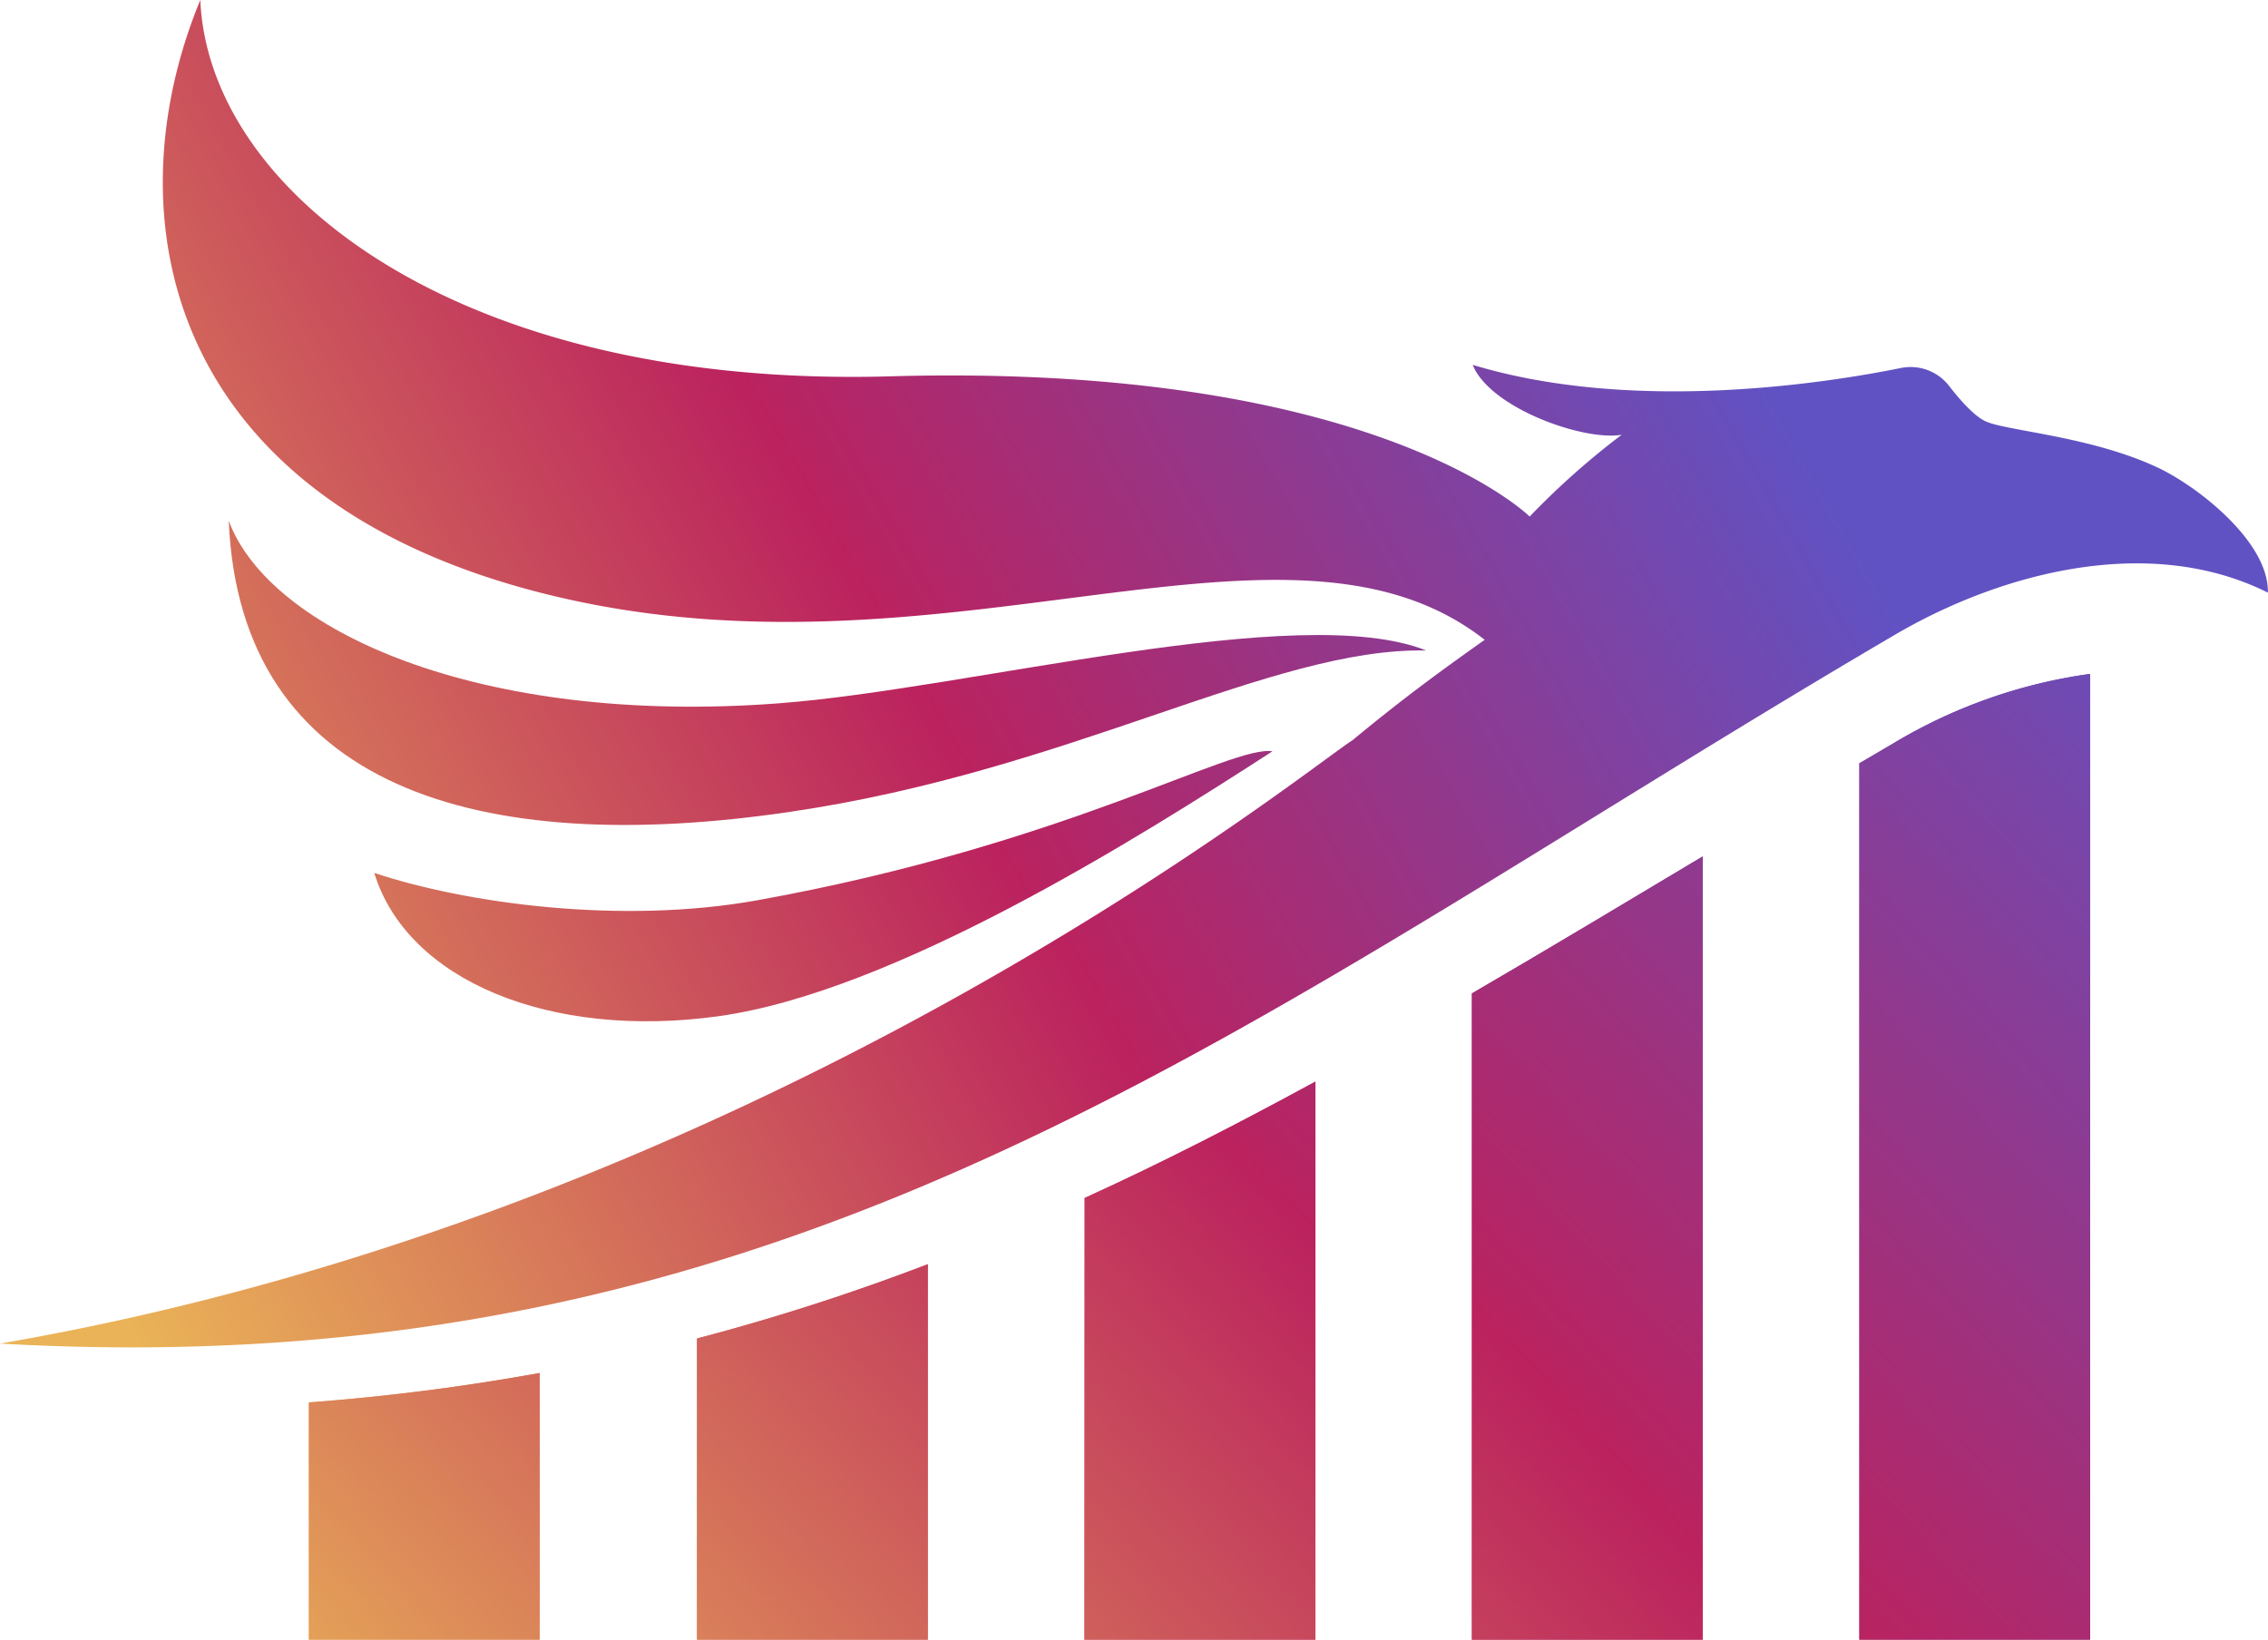 <svg id="OBJECTS" xmlns="http://www.w3.org/2000/svg" xmlns:xlink="http://www.w3.org/1999/xlink" viewBox="0 0 223.5 161.6"><defs><style>.cls-1{fill:url(#Degradado_sin_nombre_2);}.cls-2{fill:url(#Degradado_sin_nombre_2-2);}.cls-3{fill:url(#Degradado_sin_nombre_2-3);}.cls-4{fill:url(#Degradado_sin_nombre_2-4);}.cls-5{fill:url(#Degradado_sin_nombre_2-5);}.cls-6{fill:url(#Degradado_sin_nombre_2-6);}.cls-7{fill:url(#Degradado_sin_nombre_2-7);}.cls-8{fill:url(#Degradado_sin_nombre_2-8);}.cls-9{fill:url(#Degradado_sin_nombre_2-9);}.cls-10{fill:url(#Degradado_sin_nombre_2-10);}.cls-11{fill:url(#Degradado_sin_nombre_2-11);}.cls-12{fill:url(#Degradado_sin_nombre_2-12);}.cls-13{fill:url(#Degradado_sin_nombre_2-13);}</style><linearGradient id="Degradado_sin_nombre_2" x1="128.16" y1="231.35" x2="289.62" y2="139.01" gradientUnits="userSpaceOnUse"><stop offset="0" stop-color="#eab357"/><stop offset="0.53" stop-color="#bb225e"/><stop offset="1" stop-color="#6152c3"/></linearGradient><linearGradient id="Degradado_sin_nombre_2-2" x1="130.58" y1="235.59" x2="292.04" y2="143.25" xlink:href="#Degradado_sin_nombre_2"/><linearGradient id="Degradado_sin_nombre_2-3" x1="139.57" y1="252.92" x2="300.57" y2="160.85" xlink:href="#Degradado_sin_nombre_2"/><linearGradient id="Degradado_sin_nombre_2-4" x1="168.58" y1="302.03" x2="330.04" y2="209.7" xlink:href="#Degradado_sin_nombre_2"/><linearGradient id="Degradado_sin_nombre_2-5" x1="175.01" y1="313.28" x2="336.47" y2="220.95" xlink:href="#Degradado_sin_nombre_2"/><linearGradient id="Degradado_sin_nombre_2-6" x1="160.51" y1="287.93" x2="321.97" y2="195.59" xlink:href="#Degradado_sin_nombre_2"/><linearGradient id="Degradado_sin_nombre_2-7" x1="179.97" y1="321.94" x2="341.43" y2="229.61" xlink:href="#Degradado_sin_nombre_2"/><linearGradient id="Degradado_sin_nombre_2-8" x1="184.58" y1="330.01" x2="346.04" y2="237.68" xlink:href="#Degradado_sin_nombre_2"/><linearGradient id="Degradado_sin_nombre_2-9" x1="174.22" y1="312.18" x2="307.14" y2="189.63" xlink:href="#Degradado_sin_nombre_2"/><linearGradient id="Degradado_sin_nombre_2-10" x1="191.02" y1="324.99" x2="331.71" y2="195.27" xlink:href="#Degradado_sin_nombre_2"/><linearGradient id="Degradado_sin_nombre_2-11" x1="153.6" y1="299.09" x2="280" y2="182.54" xlink:href="#Degradado_sin_nombre_2"/><linearGradient id="Degradado_sin_nombre_2-12" x1="204.97" y1="337.24" x2="352.11" y2="201.58" xlink:href="#Degradado_sin_nombre_2"/><linearGradient id="Degradado_sin_nombre_2-13" x1="218.26" y1="348.85" x2="369.11" y2="209.77" xlink:href="#Degradado_sin_nombre_2"/></defs><path class="cls-1" d="M132.37,262.62c79.55,4.51,123-32.5,186.72-69.85,10.71-6.27,25.24-9.93,36.77-4.16.11-4.94-6.76-10.36-10.74-12.27-6.49-3.1-14.86-3.66-17-4.58-1.14-.48-2.58-2.11-3.69-3.54a4.79,4.79,0,0,0-4.74-1.75c-7.26,1.47-26.33,4.5-42.19-.31,1.66,4.22,10.91,7.54,14.68,6.89a77,77,0,0,0-9.07,8.06s-15.24-15.17-63-13.82c-42.46,1.21-67.19-18.12-68-37.09-9,21.77-3.16,49.93,35.43,58.88s71.79-11,91.14,4.18c-5.4,3.81-8.69,6.32-13.05,9.91C260.66,206.35,207.2,249.75,132.37,262.62Z" transform="translate(-132.37 -130.2)"/><path class="cls-2" d="M272.91,194.31c-12.53-5-45,3.79-63.83,5.21-29.45,2.23-50.16-7.18-54.17-18,1.11,26.33,24.58,33.24,55.34,28.69C238,206.14,257.7,194,272.91,194.31Z" transform="translate(-132.37 -130.2)"/><path class="cls-3" d="M257.76,204.25c-4-.66-20.4,9.2-50.71,14.67-13.53,2.45-28.88.29-37.8-2.69,3.25,10.62,17.33,16.4,33.83,14.14C220.43,228,244.56,212.79,257.76,204.25Z" transform="translate(-132.37 -130.2)"/><path class="cls-4" d="M201.06,291.8H223.8v-37a219.53,219.53,0,0,1-22.74,7.32Z" transform="translate(-132.37 -130.2)"/><path class="cls-5" d="M239.24,291.8H262v-55c-7.57,4.12-15.1,8-22.74,11.47Z" transform="translate(-132.37 -130.2)"/><path class="cls-6" d="M162.81,291.8h22.74V265.52a219,219,0,0,1-22.74,2.9Z" transform="translate(-132.37 -130.2)"/><path class="cls-7" d="M277.42,291.8h22.74V214.61c-7.8,4.67-15.34,9.19-22.74,13.5Z" transform="translate(-132.37 -130.2)"/><path class="cls-8" d="M315.6,205.43V291.8h22.74V196.62a51.27,51.27,0,0,0-19.25,6.76Z" transform="translate(-132.37 -130.2)"/><path class="cls-9" d="M201.06,291.8H223.8v-37a219.53,219.53,0,0,1-22.74,7.32Z" transform="translate(-132.37 -130.2)"/><path class="cls-10" d="M239.24,291.8H262v-55c-7.57,4.12-15.1,8-22.74,11.47Z" transform="translate(-132.37 -130.2)"/><path class="cls-11" d="M162.81,291.8h22.74V265.52a219,219,0,0,1-22.74,2.9Z" transform="translate(-132.37 -130.2)"/><path class="cls-12" d="M277.42,291.8h22.74V214.61c-7.8,4.67-15.34,9.19-22.74,13.5Z" transform="translate(-132.37 -130.2)"/><path class="cls-13" d="M315.6,205.43V291.8h22.74V196.62a51.27,51.27,0,0,0-19.25,6.76Z" transform="translate(-132.37 -130.2)"/></svg>